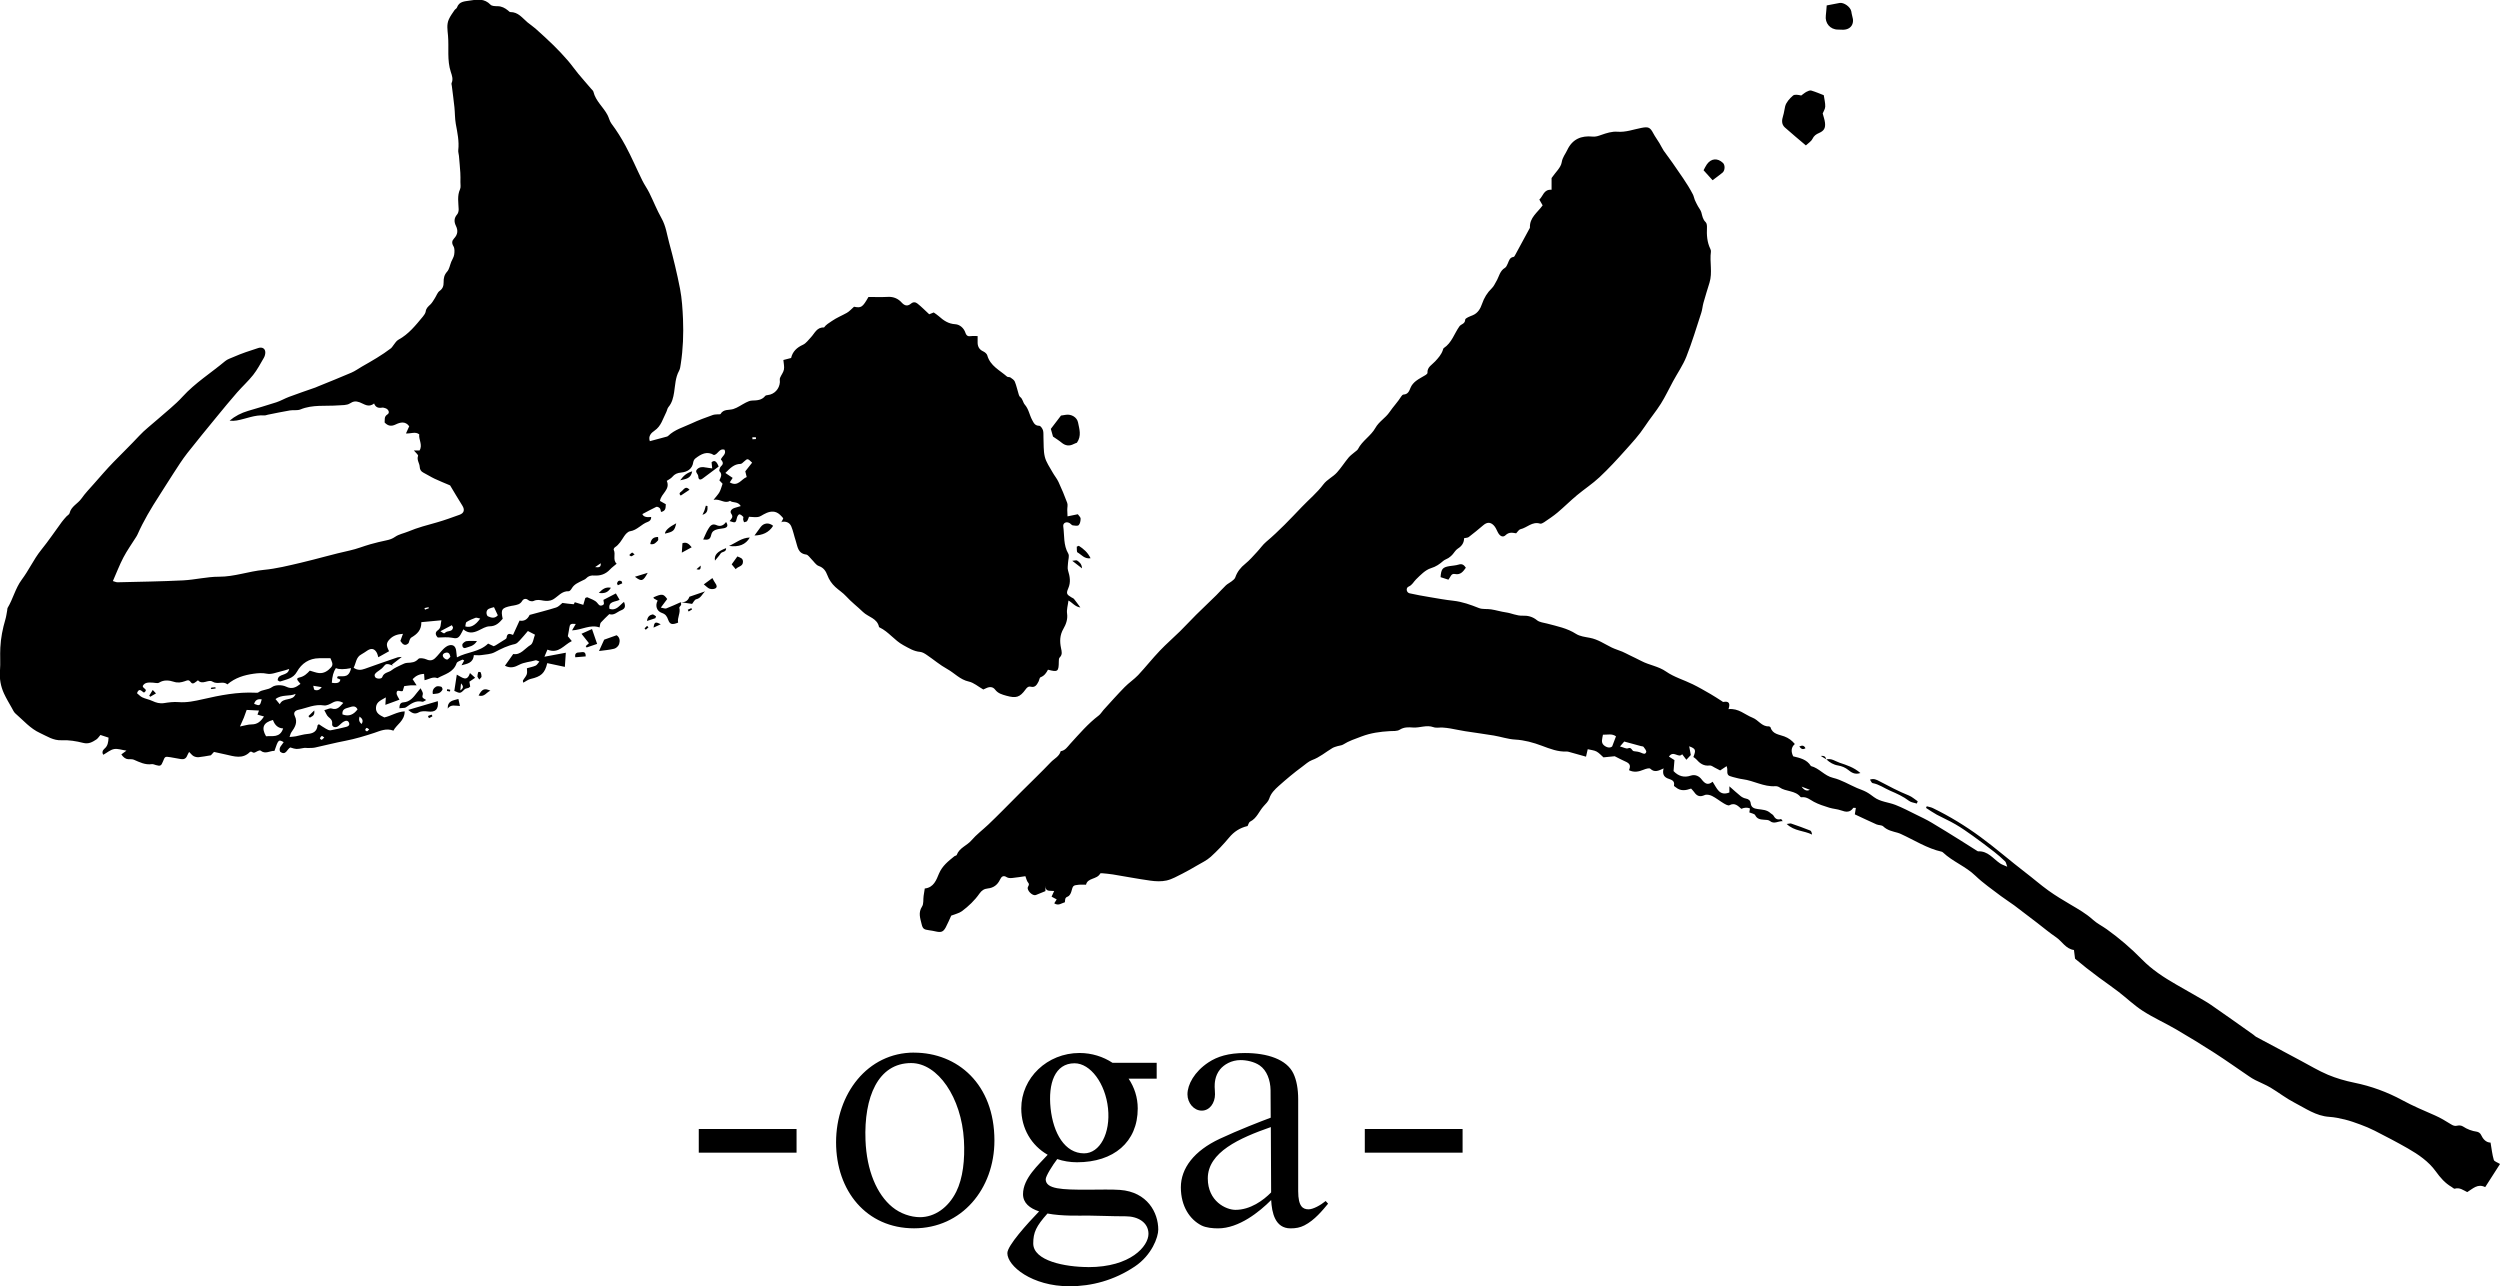 <svg width="138" height="71" viewBox="0 0 138 71" fill="none" xmlns="http://www.w3.org/2000/svg">
<g clip-path="url(#clip0_8521_8020)">
<path d="M43.117 28.845C43.162 28.752 43.252 28.624 43.228 28.598C43.119 28.472 42.996 28.334 42.847 28.279C42.614 28.191 42.377 28.27 42.161 28.389C42.057 28.446 41.953 28.522 41.841 28.538C41.692 28.562 41.538 28.534 41.343 28.526C41.327 28.564 41.298 28.674 41.239 28.764C41.213 28.805 41.13 28.809 41.071 28.828C41.054 28.776 41.028 28.724 41.021 28.672C41.014 28.624 41.05 28.553 41.028 28.529C40.971 28.467 40.895 28.403 40.817 28.389C40.784 28.381 40.701 28.488 40.687 28.555C40.611 28.876 40.616 28.876 40.272 28.764C40.362 28.645 40.504 28.55 40.367 28.36C40.267 28.222 40.386 28.089 40.552 28.037C40.654 28.006 40.758 27.975 40.891 27.935C40.727 27.661 40.459 27.773 40.296 27.647C39.995 27.828 39.755 27.519 39.388 27.59C39.537 27.4 39.644 27.293 39.715 27.165C39.788 27.029 39.826 26.872 39.886 26.703C39.84 26.654 39.779 26.589 39.71 26.516C39.781 26.349 39.893 26.188 39.715 26.012C39.682 25.979 39.736 25.791 39.803 25.734C39.968 25.591 39.89 25.482 39.793 25.358C39.859 25.182 40.108 25.075 39.997 24.828C39.708 24.721 39.646 25.071 39.411 25.12C39.027 24.878 38.698 25.064 38.383 25.308C38.326 25.351 38.281 25.437 38.269 25.508C38.214 25.9 37.93 26.052 37.603 26.083C37.385 26.105 37.242 26.166 37.107 26.328C37.034 26.416 36.915 26.468 36.806 26.544C37.019 27.029 36.493 27.231 36.431 27.652C36.512 27.697 36.623 27.759 36.752 27.832C36.735 27.999 36.78 28.203 36.488 28.26C36.467 28.187 36.465 28.101 36.42 28.051C36.377 28.004 36.273 27.958 36.225 27.98C35.967 28.101 35.718 28.241 35.459 28.377C35.508 28.516 35.67 28.57 35.943 28.538C35.953 28.683 35.865 28.771 35.758 28.807C35.405 28.928 35.173 29.268 34.779 29.325C34.656 29.344 34.528 29.487 34.45 29.605C34.303 29.829 34.177 30.062 33.942 30.212C33.904 30.235 33.862 30.319 33.878 30.349C34.002 30.599 33.805 30.901 34.039 31.117C33.902 31.236 33.772 31.326 33.667 31.44C33.433 31.69 33.143 31.792 32.814 31.768C32.624 31.754 32.48 31.79 32.349 31.93C32.302 31.982 32.224 32.008 32.157 32.042C31.937 32.156 31.697 32.241 31.562 32.479C31.524 32.546 31.448 32.638 31.394 32.636C31.007 32.617 30.808 32.928 30.524 33.092C30.379 33.175 30.163 33.185 29.993 33.154C29.803 33.121 29.64 33.083 29.452 33.175C29.381 33.211 29.232 33.183 29.165 33.128C29.018 33.002 28.883 33.069 28.824 33.171C28.71 33.368 28.532 33.387 28.35 33.425C28.309 33.435 28.269 33.437 28.231 33.444C27.693 33.553 27.636 33.639 27.748 34.157C27.558 34.378 27.373 34.571 27.027 34.573C26.818 34.573 26.607 34.713 26.406 34.806C26.124 34.939 25.851 34.98 25.578 34.739C25.51 34.868 25.469 34.963 25.413 35.048C25.28 35.255 25.18 35.251 24.924 35.201C24.685 35.155 24.429 35.191 24.168 35.191C24.042 35.068 23.995 34.911 24.166 34.792C24.36 34.656 24.312 34.473 24.365 34.24C23.969 34.276 23.625 34.309 23.258 34.343C23.267 34.785 23.023 35.003 22.71 35.189C22.625 35.239 22.591 35.384 22.556 35.498C22.359 35.695 22.222 35.567 22.101 35.379C22.141 35.265 22.184 35.146 22.243 34.987C21.93 35.008 21.7 35.091 21.517 35.279C21.314 35.49 21.309 35.626 21.477 35.947C21.288 36.051 21.1 36.158 20.882 36.28C20.854 36.189 20.842 36.113 20.809 36.049C20.683 35.807 20.512 35.761 20.287 35.904C20.176 35.975 20.069 36.056 19.953 36.118C19.647 36.275 19.657 36.6 19.521 36.86C19.732 37.007 19.929 36.995 20.14 36.917C20.74 36.7 21.342 36.493 21.944 36.287C22.001 36.268 22.065 36.273 22.179 36.263C21.968 36.427 21.802 36.555 21.636 36.684C21.655 36.703 21.674 36.722 21.693 36.741C21.572 36.71 21.442 36.636 21.335 36.66C21.238 36.681 21.169 36.817 21.081 36.893C21.001 36.962 20.911 37.019 20.825 37.083C20.726 37.159 20.626 37.24 20.712 37.38C20.773 37.48 21.062 37.492 21.1 37.378C21.188 37.109 21.458 37.128 21.627 36.99C21.778 36.867 21.968 36.791 22.146 36.703C22.252 36.65 22.369 36.593 22.482 36.589C22.712 36.577 22.914 36.574 23.094 36.372C23.158 36.301 23.407 36.339 23.537 36.398C23.729 36.486 23.883 36.458 24.014 36.334C24.18 36.18 24.31 35.99 24.471 35.83C24.561 35.742 24.675 35.65 24.794 35.621C25.026 35.564 25.159 35.69 25.183 35.944C25.192 36.035 25.204 36.125 25.223 36.287C25.794 35.975 26.456 36.004 26.944 35.526C27.041 35.571 27.145 35.621 27.252 35.671C27.29 35.654 27.328 35.64 27.361 35.621C27.506 35.531 27.651 35.443 27.793 35.348C27.857 35.307 27.959 35.26 27.963 35.208C27.992 34.908 28.167 34.994 28.319 35.046C28.442 34.778 28.563 34.514 28.679 34.257C28.926 34.304 29.112 34.2 29.236 33.943C29.713 33.812 30.211 33.687 30.699 33.534C30.832 33.494 30.936 33.366 31.045 33.282C31.256 33.309 31.46 33.34 31.664 33.354C31.685 33.354 31.711 33.271 31.728 33.242C31.873 33.287 32.022 33.332 32.197 33.387C32.245 33.223 32.278 33.114 32.309 33.007C32.359 32.992 32.404 32.959 32.43 32.974C32.615 33.064 32.837 33.123 32.961 33.271C33.048 33.373 33.086 33.458 33.226 33.42C33.411 33.37 33.309 33.233 33.309 33.114C33.527 33.002 33.745 32.888 33.997 32.757C34.068 32.881 34.13 32.988 34.201 33.109C33.964 33.24 33.57 33.171 33.641 33.606C34.023 33.734 34.194 33.416 34.445 33.223C34.533 33.454 34.528 33.596 34.291 33.687C34.073 33.767 33.904 33.991 33.632 33.9C33.475 34.055 33.312 34.2 33.167 34.364C33.122 34.416 33.127 34.511 33.096 34.635C32.577 34.452 32.122 34.775 31.576 34.797C31.662 34.647 31.719 34.549 31.783 34.442C31.5 34.414 31.453 34.45 31.425 34.666C31.406 34.806 31.375 34.944 31.344 35.12C31.396 35.181 31.47 35.272 31.564 35.388C31.126 35.595 30.844 36.113 30.218 35.859C30.173 35.966 30.128 36.073 30.052 36.251C30.493 36.168 30.849 36.101 31.233 36.03C31.214 36.315 31.197 36.562 31.18 36.812C30.853 36.743 30.531 36.674 30.208 36.605C30.076 37.166 29.867 37.347 29.291 37.477C29.156 37.508 29.035 37.606 28.886 37.684C28.878 37.642 28.852 37.587 28.871 37.556C28.935 37.442 29.037 37.342 29.078 37.221C29.113 37.119 29.085 36.993 29.085 36.888C29.272 36.833 29.428 36.805 29.568 36.743C29.642 36.71 29.687 36.617 29.775 36.517C29.677 36.484 29.613 36.437 29.566 36.448C29.262 36.539 28.942 36.546 28.651 36.7C28.435 36.814 28.186 36.914 27.873 36.748C28.025 36.534 28.167 36.332 28.331 36.101C28.741 36.177 28.971 35.79 29.289 35.6C29.428 35.514 29.452 35.234 29.53 35.034C29.381 34.956 29.265 34.896 29.139 34.832C28.988 35.008 28.85 35.181 28.696 35.343C28.618 35.426 28.525 35.531 28.421 35.552C28.02 35.638 27.665 35.811 27.307 36.002C27.093 36.116 26.818 36.123 26.569 36.161C26.441 36.18 26.306 36.163 26.155 36.163C26.121 36.603 25.787 36.641 25.474 36.724C25.522 36.641 25.569 36.555 25.623 36.46C25.586 36.441 25.543 36.403 25.524 36.413C25.41 36.472 25.235 36.517 25.204 36.61C25.029 37.128 24.54 37.214 24.149 37.435C23.895 37.328 23.677 37.501 23.435 37.547C23.426 37.42 23.416 37.313 23.409 37.199C23.144 37.207 22.952 37.306 22.776 37.489C22.845 37.594 22.904 37.684 22.999 37.832C22.852 37.832 22.755 37.827 22.658 37.832C22.551 37.839 22.447 37.858 22.312 37.874C22.288 37.955 22.262 38.043 22.233 38.138C22.134 38.219 21.904 38.008 21.892 38.252C21.885 38.374 21.996 38.502 22.051 38.623C21.811 38.711 21.558 38.804 21.273 38.908C21.28 38.78 21.288 38.656 21.297 38.497C21.053 38.645 20.792 38.728 20.756 39.027C20.716 39.362 20.97 39.484 21.214 39.602C21.581 39.526 21.906 39.291 22.338 39.267C22.338 39.802 21.892 39.985 21.717 40.332C21.316 40.178 20.979 40.349 20.657 40.456C20.131 40.629 19.604 40.788 19.059 40.893C18.497 41 17.942 41.145 17.383 41.266C17.257 41.292 17.125 41.285 16.997 41.29C16.918 41.292 16.838 41.273 16.762 41.29C16.357 41.364 16.357 41.366 16.025 41.259C15.847 41.342 15.78 41.739 15.463 41.492C15.361 41.259 15.569 41.128 15.659 40.967C15.38 40.805 15.363 40.822 15.15 41.449C14.901 41.435 14.647 41.656 14.382 41.432C14.351 41.406 14.251 41.442 14.197 41.471C14.102 41.518 14.021 41.599 13.908 41.506C13.886 41.487 13.818 41.49 13.799 41.506C13.391 41.92 12.921 41.751 12.461 41.649C12.255 41.604 12.049 41.559 11.812 41.506C11.75 41.573 11.672 41.658 11.641 41.692C11.383 41.734 11.181 41.777 10.975 41.796C10.88 41.806 10.771 41.784 10.688 41.739C10.601 41.692 10.537 41.601 10.439 41.506C10.389 41.599 10.356 41.651 10.333 41.711C10.269 41.877 10.148 41.929 9.982 41.901C9.785 41.865 9.591 41.827 9.394 41.796C9.105 41.753 9.105 41.756 8.993 42.039C8.901 42.276 8.846 42.303 8.609 42.233C8.533 42.212 8.453 42.172 8.382 42.181C8.014 42.233 7.708 42.074 7.388 41.936C7.296 41.896 7.18 41.915 7.073 41.908C6.935 41.898 6.811 41.81 6.698 41.644C6.774 41.587 6.852 41.53 6.98 41.435C6.713 41.397 6.492 41.311 6.295 41.349C6.091 41.387 5.911 41.547 5.703 41.663C5.62 41.549 5.66 41.418 5.764 41.33C5.949 41.176 5.98 40.976 5.992 40.717C5.85 40.67 5.705 40.622 5.544 40.57C5.461 40.665 5.404 40.762 5.319 40.819C5.1 40.962 4.892 41.086 4.588 41.007C4.207 40.91 3.799 40.843 3.408 40.862C2.941 40.886 2.597 40.639 2.215 40.465C1.672 40.22 1.291 39.764 0.85 39.384C0.765 39.31 0.715 39.189 0.655 39.084C0.506 38.818 0.345 38.554 0.219 38.279C0.039 37.884 -0.037 37.47 -0.001 37.026C0.032 36.603 -0.006 36.175 0.018 35.75C0.044 35.22 0.146 34.701 0.297 34.193C0.347 34.026 0.366 33.853 0.399 33.682C0.407 33.641 0.399 33.594 0.416 33.563C0.719 33.066 0.845 32.479 1.196 32.004C1.383 31.752 1.549 31.481 1.708 31.21C1.883 30.913 2.059 30.623 2.277 30.352C2.68 29.855 3.036 29.323 3.415 28.807C3.493 28.7 3.586 28.602 3.673 28.503C3.728 28.443 3.823 28.398 3.839 28.332C3.925 27.951 4.292 27.809 4.494 27.523C4.7 27.229 4.954 26.967 5.193 26.696C5.546 26.295 5.895 25.888 6.267 25.506C6.739 25.023 7.222 24.552 7.685 24.056C7.99 23.725 8.36 23.452 8.697 23.15C9.161 22.737 9.662 22.354 10.079 21.895C10.776 21.132 11.646 20.588 12.428 19.934C12.556 19.827 12.732 19.775 12.888 19.706C13.334 19.509 13.796 19.357 14.261 19.209C14.472 19.143 14.645 19.238 14.645 19.454C14.645 19.556 14.614 19.668 14.562 19.756C14.375 20.077 14.202 20.41 13.972 20.7C13.701 21.042 13.374 21.337 13.087 21.665C12.71 22.097 12.343 22.542 11.98 22.986C11.43 23.659 10.876 24.327 10.34 25.011C10.062 25.368 9.818 25.753 9.572 26.133C9.301 26.544 9.048 26.965 8.78 27.376C8.339 28.058 7.924 28.752 7.594 29.496C7.568 29.556 7.533 29.613 7.497 29.667C7.267 30.036 7.011 30.39 6.81 30.775C6.596 31.184 6.433 31.619 6.231 32.075C6.329 32.101 6.411 32.144 6.494 32.142C7.699 32.113 8.903 32.096 10.105 32.037C10.769 32.004 11.428 31.833 12.087 31.835C12.938 31.837 13.727 31.535 14.562 31.457C15.247 31.393 15.925 31.222 16.598 31.065C17.504 30.853 18.4 30.585 19.308 30.387C19.701 30.302 20.067 30.148 20.448 30.041C20.742 29.957 21.041 29.888 21.342 29.824C21.51 29.789 21.655 29.741 21.809 29.634C22.02 29.487 22.297 29.439 22.542 29.337C23.056 29.121 23.592 28.983 24.128 28.833C24.547 28.714 24.957 28.562 25.367 28.415C25.621 28.324 25.664 28.137 25.522 27.911C25.282 27.531 25.057 27.143 24.846 26.794C24.543 26.665 24.263 26.554 23.99 26.425C23.779 26.326 23.582 26.197 23.371 26.09C23.234 26.021 23.175 25.914 23.168 25.772C23.16 25.567 22.992 25.394 23.077 25.161C23.096 25.109 22.947 24.99 22.843 24.864H23.16C23.343 24.56 23.104 24.27 23.141 23.975C22.921 23.808 22.693 23.944 22.409 23.927C22.478 23.778 22.532 23.656 22.589 23.53C22.376 23.236 22.094 23.307 21.84 23.431C21.591 23.552 21.408 23.509 21.231 23.321C21.252 23.164 21.186 23 21.39 22.874C21.537 22.784 21.444 22.575 21.254 22.527C21.202 22.513 21.145 22.492 21.098 22.501C20.899 22.537 20.735 22.497 20.65 22.271C20.339 22.525 20.093 22.292 19.851 22.206C19.635 22.131 19.507 22.145 19.31 22.271C19.14 22.38 18.881 22.361 18.658 22.378C17.966 22.43 17.26 22.323 16.584 22.601C16.411 22.672 16.193 22.622 16.001 22.656C15.595 22.725 15.193 22.81 14.787 22.891C14.721 22.903 14.657 22.936 14.593 22.931C14.059 22.891 13.578 23.122 13.071 23.21C12.943 23.233 12.81 23.238 12.672 23.221C12.976 22.965 13.317 22.794 13.69 22.682C14.213 22.525 14.74 22.375 15.257 22.206C15.496 22.128 15.716 21.995 15.954 21.907C16.435 21.726 16.923 21.562 17.409 21.391C17.459 21.375 17.506 21.349 17.556 21.329C18.17 21.078 18.787 20.835 19.396 20.571C19.602 20.483 19.787 20.346 19.981 20.234C20.534 19.92 21.084 19.606 21.589 19.219C21.636 19.181 21.665 19.119 21.705 19.072C21.797 18.962 21.873 18.815 21.992 18.753C22.561 18.446 22.947 17.952 23.348 17.47C23.414 17.389 23.485 17.289 23.499 17.192C23.523 17.011 23.639 16.918 23.758 16.806C23.86 16.709 23.928 16.576 24.007 16.455C24.094 16.322 24.147 16.143 24.265 16.06C24.448 15.932 24.49 15.77 24.488 15.578C24.483 15.357 24.521 15.174 24.682 14.993C24.806 14.855 24.834 14.634 24.91 14.449C24.965 14.316 25.052 14.19 25.071 14.054C25.093 13.902 25.104 13.714 25.031 13.593C24.924 13.415 24.948 13.286 25.066 13.16C25.266 12.947 25.294 12.726 25.166 12.466C25.059 12.248 25.057 12.036 25.235 11.834C25.294 11.768 25.32 11.644 25.318 11.549C25.308 11.181 25.228 10.812 25.394 10.448C25.446 10.337 25.413 10.185 25.415 10.049C25.415 9.878 25.422 9.709 25.41 9.538C25.391 9.227 25.36 8.918 25.334 8.606C25.325 8.499 25.285 8.393 25.296 8.29C25.353 7.794 25.247 7.318 25.159 6.833C25.107 6.536 25.116 6.227 25.085 5.925C25.045 5.531 24.988 5.136 24.941 4.742C24.934 4.689 24.91 4.625 24.929 4.583C25.024 4.371 24.95 4.171 24.886 3.976C24.668 3.318 24.789 2.636 24.73 1.966C24.704 1.661 24.644 1.35 24.78 1.058C24.86 0.882 24.979 0.723 25.088 0.561C25.123 0.506 25.204 0.475 25.223 0.418C25.349 0.067 25.642 0.081 25.939 0.031C26.358 -0.04 26.74 -0.088 27.077 0.259C27.153 0.338 27.33 0.342 27.461 0.342C27.691 0.342 27.871 0.44 28.042 0.578C28.082 0.611 28.127 0.666 28.17 0.666C28.606 0.661 28.833 0.994 29.12 1.236C29.262 1.355 29.421 1.455 29.559 1.578C29.895 1.88 30.232 2.184 30.557 2.503C30.832 2.771 31.093 3.054 31.346 3.344C31.548 3.575 31.719 3.829 31.915 4.064C32.152 4.35 32.399 4.628 32.638 4.908C32.681 4.958 32.745 5.008 32.757 5.065C32.88 5.581 33.304 5.906 33.537 6.353C33.615 6.505 33.651 6.688 33.75 6.821C34.044 7.211 34.3 7.625 34.53 8.05C34.864 8.668 35.139 9.319 35.45 9.952C35.566 10.189 35.723 10.406 35.841 10.643C36.071 11.107 36.261 11.597 36.512 12.041C36.759 12.478 36.813 12.939 36.936 13.393C37.166 14.237 37.373 15.088 37.539 15.946C37.643 16.493 37.678 17.058 37.702 17.617C37.735 18.442 37.705 19.266 37.579 20.084C37.558 20.215 37.546 20.357 37.484 20.469C37.278 20.842 37.275 21.256 37.211 21.657C37.164 21.948 37.1 22.233 36.898 22.47C36.834 22.546 36.823 22.663 36.775 22.756C36.59 23.114 36.498 23.523 36.128 23.773C35.948 23.896 35.772 24.07 35.87 24.353C36.18 24.27 36.495 24.186 36.808 24.101C36.834 24.094 36.861 24.082 36.88 24.063C37.245 23.709 37.726 23.583 38.167 23.376C38.556 23.193 38.954 23.048 39.355 22.905C39.438 22.877 39.535 22.879 39.625 22.87C39.675 22.865 39.758 22.879 39.772 22.855C39.938 22.568 40.232 22.653 40.476 22.58C40.722 22.504 40.941 22.337 41.178 22.218C41.282 22.166 41.398 22.114 41.512 22.111C41.785 22.102 42.048 22.097 42.24 21.855C42.266 21.822 42.334 21.814 42.384 21.807C42.745 21.767 43.022 21.472 43.05 21.097C43.055 21.018 43.029 20.928 43.057 20.861C43.119 20.704 43.242 20.562 43.273 20.4C43.304 20.239 43.257 20.06 43.242 19.872C43.397 19.832 43.522 19.799 43.669 19.761C43.752 19.402 43.987 19.183 44.326 19.029C44.497 18.95 44.622 18.765 44.762 18.62C44.973 18.399 45.089 18.052 45.485 18.078C45.599 17.916 45.763 17.828 45.921 17.719C46.184 17.536 46.474 17.422 46.744 17.27C46.891 17.187 47.005 17.051 47.142 16.932C47.541 17.011 47.612 16.966 47.939 16.393C48.278 16.393 48.652 16.407 49.025 16.388C49.333 16.372 49.589 16.495 49.771 16.7C49.952 16.901 50.113 16.904 50.286 16.761C50.423 16.647 50.544 16.678 50.646 16.759C50.862 16.93 51.056 17.127 51.293 17.348C51.341 17.329 51.431 17.294 51.542 17.248C51.628 17.31 51.732 17.375 51.82 17.453C52.083 17.688 52.348 17.876 52.732 17.897C52.979 17.912 53.204 18.109 53.287 18.358C53.351 18.549 53.441 18.579 53.612 18.553C53.721 18.537 53.832 18.551 53.965 18.551C53.965 18.689 53.967 18.767 53.965 18.848C53.953 19.1 54.032 19.288 54.278 19.399C54.368 19.44 54.475 19.53 54.498 19.616C54.66 20.201 55.188 20.436 55.589 20.79C55.632 20.828 55.727 20.802 55.776 20.837C55.869 20.902 55.98 20.973 56.018 21.066C56.111 21.294 56.16 21.539 56.234 21.774C56.248 21.824 56.274 21.883 56.312 21.912C56.457 22.021 56.471 22.223 56.563 22.328C56.786 22.582 56.824 22.901 56.971 23.176C57.064 23.35 57.128 23.502 57.369 23.504C57.441 23.504 57.542 23.654 57.573 23.752C57.611 23.875 57.59 24.015 57.599 24.151C57.618 24.507 57.59 24.878 57.675 25.22C57.749 25.52 57.946 25.791 58.1 26.069C58.202 26.252 58.341 26.416 58.429 26.604C58.605 26.982 58.766 27.367 58.91 27.759C58.953 27.873 58.91 28.018 58.913 28.149C58.913 28.258 58.922 28.365 58.927 28.503C59.15 28.457 59.316 28.424 59.496 28.386C59.555 28.474 59.65 28.548 59.65 28.624C59.65 28.747 59.624 28.904 59.546 28.985C59.486 29.045 59.325 29.016 59.214 29C59.157 28.99 59.112 28.919 59.055 28.883C58.872 28.769 58.666 28.857 58.692 29.056C58.761 29.56 58.692 30.088 58.97 30.563C59.041 30.687 58.962 30.898 58.955 31.07C58.951 31.21 58.915 31.36 58.955 31.488C59.057 31.821 59.117 32.135 58.967 32.479C58.842 32.767 58.884 32.821 59.154 32.981C59.2 33.007 59.256 33.026 59.287 33.066C59.396 33.199 59.496 33.342 59.638 33.534C59.335 33.489 59.202 33.268 58.979 33.149C58.948 33.411 58.87 33.651 58.903 33.872C58.948 34.19 58.837 34.473 58.702 34.706C58.495 35.063 58.493 35.412 58.569 35.776C58.609 35.971 58.657 36.132 58.493 36.294C58.448 36.339 58.446 36.441 58.446 36.515C58.441 37.074 58.394 37.111 57.848 36.967C57.758 37.142 57.649 37.306 57.438 37.385C57.379 37.406 57.369 37.544 57.327 37.623C57.237 37.789 57.149 37.965 56.905 37.908C56.767 37.874 56.691 37.946 56.611 38.057C56.291 38.5 56.084 38.552 55.549 38.404C55.314 38.338 55.091 38.279 54.932 38.069C54.811 37.908 54.641 37.898 54.461 37.977C54.389 38.008 54.318 38.041 54.278 38.06C53.993 37.898 53.754 37.682 53.481 37.623C52.995 37.518 52.69 37.154 52.291 36.933C51.881 36.707 51.535 36.406 51.153 36.149C51.044 36.075 50.919 35.997 50.795 35.985C50.44 35.956 50.17 35.778 49.864 35.614C49.371 35.348 49.055 34.873 48.555 34.635C48.543 34.63 48.524 34.621 48.522 34.614C48.429 34.126 47.929 34.064 47.64 33.784C47.337 33.489 46.995 33.233 46.706 32.914C46.531 32.721 46.301 32.579 46.109 32.401C45.912 32.218 45.765 32.004 45.668 31.745C45.585 31.526 45.464 31.334 45.196 31.243C45.037 31.189 44.928 30.996 44.793 30.868C44.698 30.775 44.606 30.623 44.499 30.611C44.032 30.549 44.029 30.164 43.923 29.848C43.835 29.587 43.785 29.311 43.679 29.059C43.579 28.821 43.356 28.762 43.119 28.814L43.117 28.845ZM18.246 36.334C18.018 36.334 17.819 36.334 17.62 36.334C17.063 36.339 16.648 36.62 16.39 37.083C16.176 37.468 15.809 37.499 15.47 37.618C15.43 37.632 15.361 37.568 15.328 37.551C15.344 37.138 15.887 37.354 15.963 36.928C15.783 36.981 15.65 37.031 15.512 37.059C15.257 37.116 14.982 37.24 14.744 37.19C14.481 37.135 14.239 37.157 13.998 37.19C13.483 37.264 12.988 37.406 12.549 37.779C12.319 37.568 12.013 37.806 11.727 37.625C11.499 37.48 11.172 37.834 10.928 37.551C10.79 37.649 10.646 37.82 10.534 37.66C10.413 37.487 10.323 37.566 10.202 37.603C10.003 37.67 9.825 37.708 9.595 37.634C9.346 37.554 9.052 37.511 8.782 37.682C8.702 37.734 8.555 37.687 8.438 37.682C8.218 37.672 7.993 37.649 7.879 37.867C7.877 38.017 8.213 38.046 7.95 38.231C7.827 38.179 7.689 37.924 7.561 38.264C7.656 38.34 7.744 38.443 7.858 38.495C8.033 38.578 8.232 38.609 8.408 38.692C8.616 38.789 8.82 38.849 9.057 38.811C9.318 38.77 9.588 38.735 9.849 38.756C10.311 38.794 10.755 38.697 11.195 38.597C12.153 38.376 13.116 38.188 14.107 38.238C14.159 38.24 14.228 38.248 14.263 38.219C14.486 38.05 14.782 38.1 15.027 37.92C15.2 37.794 15.572 37.798 15.78 37.898C16.122 38.065 16.33 37.946 16.587 37.751C16.499 37.627 16.266 37.451 16.52 37.399C16.8 37.34 16.954 37.176 17.101 37.019C17.293 37.071 17.452 37.14 17.615 37.154C17.883 37.176 18.094 37.038 18.272 36.843C18.426 36.674 18.312 36.52 18.236 36.325L18.246 36.334ZM17.902 39.201C18.075 39.158 18.206 39.077 18.298 39.108C18.632 39.22 18.765 38.987 18.95 38.801C18.739 38.68 18.559 38.675 18.36 38.785C18.213 38.866 18.028 38.965 17.878 38.939C17.378 38.856 16.944 39.08 16.485 39.177C16.276 39.222 16.186 39.346 16.271 39.519C16.451 39.888 16.273 40.154 16.079 40.429C16.039 40.487 16.025 40.565 15.982 40.681C16.129 40.667 16.233 40.663 16.333 40.643C16.541 40.603 16.748 40.534 16.956 40.517C17.267 40.491 17.494 40.396 17.528 40.047C17.528 40.028 17.563 40.011 17.601 39.976C17.727 40.059 17.857 40.151 17.992 40.227C18.07 40.273 18.168 40.327 18.248 40.313C18.535 40.266 18.82 40.192 19.104 40.125C19.22 40.099 19.315 40.033 19.268 39.904C19.211 39.745 19.071 39.776 18.967 39.838C18.853 39.902 18.767 40.014 18.658 40.09C18.514 40.192 18.315 40.125 18.334 39.968C18.355 39.769 18.27 39.688 18.134 39.579C18.033 39.498 17.988 39.348 17.9 39.198L17.902 39.201ZM40.445 26.378C40.395 26.451 40.343 26.535 40.282 26.627C40.744 26.894 40.917 26.444 41.218 26.333C41.185 26.2 41.159 26.1 41.14 26.017C41.275 25.845 41.398 25.691 41.517 25.539C41.27 25.299 41.27 25.299 41.069 25.479C41.009 25.532 40.941 25.608 40.874 25.608C40.516 25.613 40.303 25.848 40.04 26.107C40.172 26.197 40.293 26.28 40.443 26.38L40.445 26.378ZM14.296 39.222C14.047 39.208 13.844 39.198 13.616 39.187C13.566 39.324 13.516 39.472 13.46 39.617C13.398 39.771 13.327 39.921 13.246 40.102C13.502 40.054 13.697 39.987 13.891 39.987C14.211 39.987 14.396 39.821 14.571 39.55C14.434 39.51 14.327 39.479 14.213 39.448C14.244 39.365 14.27 39.291 14.296 39.222ZM15.631 40.209C15.359 40.197 15.171 40.042 15.067 39.743C14.534 39.883 14.412 40.166 14.685 40.641C15.031 40.61 15.453 40.746 15.629 40.211L15.631 40.209ZM18.542 36.876C18.41 37.074 18.334 37.345 18.317 37.689C18.606 37.739 18.77 37.689 18.787 37.511C18.741 37.492 18.673 37.461 18.602 37.43C18.616 37.397 18.63 37.361 18.647 37.328C18.803 37.321 18.976 37.354 19.114 37.297C19.265 37.233 19.346 37.066 19.377 36.881C18.991 36.957 18.714 36.957 18.545 36.881L18.542 36.876ZM26.508 34.145C26.389 34.124 26.309 34.081 26.249 34.102C26.076 34.164 25.906 34.238 25.754 34.335C25.699 34.371 25.706 34.497 25.685 34.578C25.97 34.667 26.244 34.522 26.508 34.143V34.145ZM18.905 39.436C19.265 39.572 19.526 39.441 19.737 39.156C19.619 38.92 19.436 38.999 19.256 39.053C19.078 39.108 18.874 39.136 18.903 39.436H18.905ZM16.319 38.302C15.973 38.459 15.555 38.316 15.209 38.59C15.283 38.68 15.344 38.752 15.444 38.873C15.633 38.457 16.165 38.74 16.319 38.302ZM27.269 33.515C27.053 33.577 26.866 33.592 26.854 33.817C26.852 33.886 26.885 33.998 26.932 34.019C27.11 34.098 27.302 34.164 27.48 33.965C27.413 33.827 27.349 33.687 27.269 33.515ZM24.31 34.844C24.49 34.965 24.514 34.989 24.571 34.927C24.697 34.794 24.965 34.896 25.005 34.654C25.012 34.614 24.967 34.566 24.941 34.511C24.73 34.623 24.54 34.725 24.31 34.844ZM24.863 36.258C24.825 36.075 24.761 36.009 24.628 36.025C24.505 36.042 24.41 36.118 24.452 36.237C24.481 36.315 24.592 36.403 24.673 36.408C24.737 36.413 24.81 36.301 24.863 36.256V36.258ZM14.028 38.854C14.341 38.975 14.351 38.97 14.448 38.606C14.235 38.569 14.09 38.635 14.028 38.854ZM17.291 37.855C17.321 37.958 17.326 38.069 17.364 38.081C17.509 38.133 17.641 38.091 17.762 37.931C17.606 37.905 17.471 37.884 17.291 37.855ZM19.846 39.555C19.803 39.709 19.808 39.847 19.962 39.964C20.081 39.762 19.981 39.652 19.846 39.555ZM32.849 31.305C33.072 31.331 33.179 31.312 33.16 31.091C33.077 31.148 32.994 31.205 32.849 31.305ZM41.73 24.236C41.73 24.203 41.728 24.17 41.725 24.137H41.529C41.529 24.174 41.533 24.21 41.536 24.248C41.6 24.244 41.666 24.241 41.73 24.236ZM17.9 40.71C17.836 40.667 17.779 40.615 17.765 40.622C17.72 40.653 17.679 40.703 17.658 40.755C17.653 40.769 17.734 40.846 17.753 40.838C17.8 40.819 17.836 40.769 17.9 40.71ZM20.382 40.261C20.313 40.22 20.266 40.173 20.237 40.182C20.202 40.194 20.164 40.254 20.162 40.294C20.162 40.32 20.226 40.37 20.259 40.368C20.292 40.368 20.325 40.313 20.38 40.261H20.382ZM23.672 33.575C23.668 33.556 23.663 33.537 23.656 33.518C23.58 33.534 23.506 33.549 23.431 33.565C23.44 33.594 23.45 33.625 23.459 33.653C23.53 33.627 23.601 33.601 23.672 33.575ZM137.477 63.059C137.541 63.435 137.572 63.739 137.657 64.024C137.683 64.114 137.857 64.162 138.001 64.252C137.733 64.668 137.465 65.089 137.183 65.529C136.766 65.32 136.505 65.614 136.192 65.804C135.979 65.704 135.775 65.529 135.498 65.617C135.457 65.628 135.389 65.555 135.332 65.522C134.964 65.308 134.704 65.006 134.452 64.656C134.059 64.112 133.497 63.727 132.916 63.394C132.316 63.05 131.7 62.731 131.083 62.415C130.827 62.284 130.56 62.175 130.292 62.075C130.012 61.971 129.73 61.871 129.441 61.799C129.156 61.728 128.865 61.669 128.573 61.65C127.84 61.602 127.262 61.179 126.648 60.863C126.19 60.628 125.78 60.302 125.337 60.038C125.067 59.877 124.77 59.763 124.491 59.62C124.372 59.56 124.256 59.489 124.147 59.413C123.512 58.983 122.886 58.536 122.241 58.12C121.544 57.671 120.835 57.238 120.119 56.82C119.515 56.468 118.872 56.181 118.287 55.805C117.81 55.498 117.395 55.097 116.945 54.75C116.601 54.484 116.241 54.239 115.892 53.982C115.646 53.801 115.404 53.616 115.162 53.426C114.965 53.271 114.773 53.107 114.543 52.92C114.529 52.801 114.508 52.632 114.482 52.44C114.029 52.378 113.832 51.967 113.498 51.738C113.137 51.494 112.803 51.211 112.455 50.944C112.033 50.621 111.613 50.296 111.186 49.977C110.947 49.799 110.688 49.642 110.449 49.461C109.973 49.098 109.472 48.755 109.043 48.342C108.505 47.821 107.792 47.565 107.253 47.056C107.234 47.039 107.211 47.023 107.187 47.016C106.374 46.833 105.679 46.379 104.935 46.039C104.873 46.01 104.812 45.986 104.748 45.968C104.468 45.889 104.183 45.837 103.956 45.618C103.873 45.537 103.702 45.559 103.581 45.506C103.183 45.328 102.787 45.14 102.386 44.953C102.408 44.824 102.424 44.72 102.443 44.598C102.372 44.598 102.31 44.582 102.299 44.598C102.116 44.865 101.891 44.829 101.628 44.734C101.419 44.658 101.187 44.651 100.973 44.584C100.684 44.494 100.39 44.401 100.125 44.259C99.914 44.145 99.734 43.978 99.47 44.007C99.444 44.009 99.406 44.011 99.394 43.997C99.096 43.619 98.581 43.712 98.226 43.46C98.164 43.417 98.072 43.393 97.996 43.398C97.361 43.441 96.811 43.092 96.201 43.013C96.016 42.989 95.836 42.937 95.656 42.892C95.357 42.813 95.338 42.78 95.345 42.447C95.345 42.412 95.331 42.376 95.31 42.291C95.184 42.374 95.08 42.443 94.952 42.528C94.859 42.481 94.755 42.424 94.651 42.371C94.561 42.326 94.461 42.243 94.376 42.255C94.041 42.3 93.826 42.134 93.627 41.906C93.584 41.858 93.525 41.825 93.475 41.787C93.627 41.397 93.605 41.33 93.243 41.195C93.273 41.356 93.297 41.492 93.333 41.677C93.271 41.742 93.191 41.827 93.088 41.939C92.991 41.813 92.93 41.732 92.854 41.632C92.657 41.879 92.373 41.39 92.126 41.765C92.24 41.837 92.351 41.908 92.43 41.958C92.408 42.205 92.394 42.386 92.38 42.564C92.652 42.852 92.972 42.935 93.323 42.816C93.591 42.725 93.805 42.861 93.923 43.016C94.11 43.258 94.269 43.37 94.537 43.151C94.772 43.505 94.904 43.964 95.462 43.745V43.405C95.689 43.605 95.881 43.783 96.085 43.947C96.166 44.011 96.27 44.061 96.372 44.08C96.526 44.109 96.621 44.19 96.637 44.337C96.666 44.577 96.825 44.632 97.026 44.66C97.273 44.696 97.536 44.696 97.735 44.888C97.782 44.934 97.858 44.96 97.889 45.012C97.982 45.181 98.098 45.276 98.302 45.214C98.328 45.207 98.375 45.271 98.404 45.331C98.164 45.307 97.937 45.521 97.695 45.316C97.624 45.257 97.491 45.254 97.387 45.25C97.183 45.235 96.998 45.224 96.886 44.998C96.846 44.917 96.685 44.898 96.564 44.846C96.576 44.774 96.588 44.698 96.597 44.625C96.453 44.564 96.294 44.572 96.121 44.646C95.938 44.492 95.767 44.287 95.464 44.449C95.395 44.487 95.241 44.399 95.144 44.342C94.926 44.213 94.729 44.049 94.506 43.938C94.388 43.878 94.203 43.838 94.094 43.89C93.828 44.011 93.662 43.938 93.515 43.719C93.47 43.655 93.411 43.6 93.349 43.529C93.058 43.633 92.776 43.681 92.517 43.469C92.477 43.436 92.396 43.393 92.403 43.37C92.465 43.058 92.226 43.044 92.036 42.961C91.825 42.868 91.759 42.688 91.832 42.416C91.574 42.531 91.341 42.669 91.097 42.433C91.04 42.379 90.844 42.44 90.727 42.488C90.457 42.6 90.196 42.652 89.921 42.514C90.03 42.245 89.969 42.139 89.682 42.017C89.518 41.948 89.362 41.858 89.132 41.744C88.987 41.758 88.75 41.782 88.511 41.806C88.385 41.696 88.271 41.561 88.127 41.483C87.992 41.411 87.823 41.402 87.643 41.356C87.61 41.502 87.581 41.623 87.548 41.768C87.231 41.677 86.918 41.589 86.605 41.504C86.567 41.494 86.526 41.483 86.489 41.485C85.998 41.509 85.559 41.333 85.111 41.166C84.637 40.988 84.153 40.853 83.634 40.824C83.241 40.803 82.852 40.667 82.458 40.601C81.934 40.513 81.406 40.446 80.879 40.363C80.605 40.32 80.332 40.258 80.059 40.211C79.919 40.187 79.777 40.17 79.632 40.161C79.464 40.151 79.279 40.194 79.13 40.14C78.743 39.999 78.376 40.187 77.999 40.159C77.75 40.14 77.506 40.128 77.264 40.28C77.122 40.37 76.901 40.349 76.717 40.358C76.186 40.389 75.669 40.458 75.161 40.651C74.813 40.784 74.462 40.895 74.144 41.097C74.059 41.152 73.941 41.152 73.838 41.185C73.739 41.216 73.632 41.242 73.545 41.295C73.172 41.518 72.845 41.806 72.421 41.958C72.234 42.027 72.051 42.196 71.876 42.326C71.428 42.654 70.999 43.016 70.584 43.386C70.37 43.579 70.157 43.781 70.062 44.083C70.012 44.24 69.87 44.37 69.754 44.499C69.5 44.777 69.379 45.169 69.01 45.352C68.934 45.39 68.905 45.528 68.867 45.597C68.433 45.699 68.116 45.91 67.845 46.236C67.532 46.612 67.194 46.968 66.833 47.296C66.613 47.496 66.328 47.627 66.067 47.781C65.807 47.933 65.546 48.085 65.276 48.221C64.989 48.363 64.704 48.532 64.398 48.603C64.112 48.667 63.794 48.653 63.498 48.611C62.803 48.515 62.113 48.38 61.423 48.268C61.234 48.237 61.039 48.223 60.847 48.204C60.809 48.199 60.743 48.199 60.731 48.221C60.553 48.556 60.034 48.444 59.949 48.836C59.795 48.836 59.678 48.827 59.562 48.836C59.221 48.872 59.23 48.879 59.136 49.221C59.107 49.324 59.029 49.461 58.944 49.49C58.763 49.549 58.801 49.685 58.782 49.804C58.595 49.854 58.429 50.02 58.194 49.863C58.246 49.78 58.292 49.709 58.33 49.647C58.242 49.599 58.156 49.552 58.047 49.495C58.097 49.383 58.14 49.293 58.19 49.183C57.976 49.152 57.704 49.25 57.708 48.901V49.19C57.512 49.271 57.346 49.338 57.182 49.404C57.035 49.464 56.765 49.25 56.729 49.045C56.708 48.934 56.871 48.846 56.748 48.713C56.675 48.632 56.656 48.501 56.601 48.366C56.364 48.399 56.12 48.442 55.873 48.465C55.774 48.475 55.653 48.473 55.575 48.423C55.376 48.292 55.276 48.397 55.2 48.556C55.063 48.846 54.84 49.012 54.525 49.043C54.325 49.062 54.188 49.152 54.067 49.324C53.804 49.702 53.467 50.022 53.1 50.296C52.939 50.414 52.723 50.457 52.507 50.543C52.417 50.738 52.322 50.971 52.204 51.192C52.066 51.444 51.952 51.479 51.673 51.42C51.542 51.391 51.412 51.365 51.282 51.349C50.999 51.313 50.933 51.268 50.871 51.002C50.795 50.683 50.679 50.377 50.895 50.044C50.995 49.894 50.954 49.654 50.983 49.454C50.999 49.324 51.023 49.193 51.047 49.045C51.545 48.993 51.687 48.57 51.831 48.225C52.014 47.793 52.343 47.541 52.675 47.27C52.716 47.237 52.799 47.232 52.811 47.194C52.955 46.797 53.375 46.681 53.624 46.388C53.899 46.067 54.247 45.808 54.555 45.516C54.826 45.262 55.086 44.998 55.35 44.736C55.7 44.387 56.047 44.033 56.397 43.683C56.935 43.146 57.486 42.619 58.01 42.069C58.194 41.875 58.474 41.758 58.55 41.466C58.799 41.432 58.92 41.23 59.069 41.066C59.572 40.517 60.055 39.947 60.653 39.493C60.757 39.415 60.824 39.286 60.914 39.189C61.3 38.766 61.679 38.338 62.08 37.929C62.312 37.691 62.599 37.504 62.827 37.264C63.237 36.826 63.609 36.353 64.024 35.918C64.379 35.545 64.771 35.208 65.138 34.846C65.442 34.549 65.726 34.233 66.027 33.936C66.397 33.57 66.774 33.216 67.146 32.85C67.324 32.674 67.487 32.484 67.668 32.313C67.76 32.225 67.883 32.172 67.983 32.092C68.061 32.03 68.158 31.961 68.187 31.875C68.293 31.562 68.483 31.326 68.739 31.12C68.976 30.927 69.178 30.692 69.386 30.468C69.559 30.285 69.702 30.069 69.891 29.91C70.598 29.316 71.228 28.645 71.864 27.98C72.257 27.569 72.705 27.198 73.044 26.746C73.263 26.456 73.58 26.33 73.803 26.078C74.033 25.822 74.22 25.525 74.441 25.258C74.54 25.14 74.673 25.049 74.792 24.947C74.848 24.897 74.927 24.854 74.96 24.79C75.195 24.327 75.673 24.065 75.92 23.623C76.119 23.267 76.477 23.079 76.705 22.744C76.901 22.454 77.16 22.188 77.352 21.878C77.378 21.836 77.43 21.781 77.473 21.779C77.724 21.767 77.786 21.589 77.866 21.394C77.923 21.253 78.039 21.125 78.16 21.03C78.324 20.902 78.516 20.811 78.694 20.7C78.736 20.674 78.798 20.621 78.796 20.586C78.772 20.258 79.054 20.134 79.222 19.946C79.398 19.756 79.564 19.571 79.647 19.321C79.659 19.283 79.668 19.233 79.697 19.214C80.14 18.924 80.275 18.413 80.562 18.012C80.654 17.883 80.87 17.888 80.879 17.645C80.884 17.558 81.14 17.465 81.292 17.403C81.579 17.287 81.723 17.027 81.806 16.78C81.923 16.438 82.096 16.155 82.347 15.913C82.463 15.801 82.52 15.656 82.598 15.525C82.748 15.276 82.788 14.95 83.075 14.784C83.146 14.741 83.186 14.636 83.227 14.551C83.298 14.394 83.328 14.211 83.549 14.182C83.587 14.178 83.622 14.109 83.646 14.061C83.904 13.586 84.16 13.108 84.419 12.633C84.431 12.609 84.454 12.585 84.452 12.562C84.426 12.012 84.869 11.734 85.154 11.335C85.102 11.245 85.042 11.143 84.971 11.017C85.18 10.831 85.208 10.441 85.647 10.475V9.828C85.867 9.505 86.161 9.251 86.206 8.961C86.251 8.675 86.408 8.509 86.512 8.283C86.799 7.672 87.29 7.48 87.904 7.539C88.091 7.558 88.226 7.504 88.39 7.447C88.672 7.347 88.985 7.247 89.276 7.271C89.748 7.309 90.17 7.142 90.611 7.059C90.99 6.985 91.088 7.028 91.263 7.361C91.363 7.549 91.491 7.72 91.6 7.901C91.683 8.036 91.747 8.183 91.834 8.314C91.991 8.545 92.169 8.761 92.325 8.992C92.712 9.564 93.131 10.116 93.449 10.734C93.496 10.826 93.513 10.938 93.553 11.036C93.603 11.154 93.665 11.268 93.726 11.383C93.788 11.499 93.883 11.606 93.916 11.73C93.968 11.922 93.992 12.112 94.153 12.264C94.217 12.324 94.229 12.464 94.224 12.564C94.205 12.97 94.229 13.367 94.411 13.74C94.435 13.786 94.449 13.845 94.442 13.895C94.366 14.463 94.537 15.043 94.364 15.606C94.25 15.977 94.134 16.345 94.03 16.718C93.98 16.899 93.968 17.089 93.911 17.265C93.646 18.076 93.401 18.896 93.088 19.687C92.899 20.165 92.595 20.597 92.349 21.054C92.126 21.463 91.929 21.888 91.683 22.28C91.408 22.718 91.073 23.114 90.789 23.547C90.481 24.018 90.099 24.427 89.729 24.842C89.269 25.358 88.798 25.869 88.293 26.342C87.909 26.703 87.458 26.996 87.05 27.336C86.683 27.642 86.344 27.982 85.977 28.291C85.744 28.488 85.486 28.655 85.234 28.828C85.17 28.871 85.073 28.923 85.012 28.904C84.58 28.769 84.293 29.133 83.926 29.213C83.841 29.232 83.776 29.354 83.691 29.439C83.492 29.406 83.298 29.356 83.106 29.544C82.956 29.689 82.783 29.594 82.672 29.366C82.61 29.239 82.551 29.099 82.456 29.002C82.262 28.802 82.074 28.821 81.866 29.002C81.607 29.225 81.342 29.439 81.072 29.646C81.015 29.689 80.92 29.684 80.818 29.708C80.816 29.964 80.692 30.145 80.469 30.285C80.341 30.366 80.263 30.523 80.154 30.637C80.092 30.701 80.021 30.758 79.948 30.806C79.86 30.863 79.749 30.891 79.673 30.958C79.469 31.136 79.272 31.279 78.988 31.364C78.677 31.459 78.412 31.742 78.165 31.982C78.03 32.113 77.959 32.294 77.757 32.379C77.591 32.451 77.629 32.707 77.807 32.75C78.177 32.836 78.552 32.897 78.926 32.962C79.358 33.035 79.789 33.114 80.223 33.161C80.721 33.216 81.176 33.382 81.638 33.565C81.84 33.644 82.086 33.601 82.309 33.637C82.584 33.679 82.852 33.765 83.124 33.803C83.44 33.846 83.722 34 84.059 33.986C84.326 33.974 84.604 34.038 84.843 34.238C84.983 34.354 85.211 34.369 85.4 34.421C85.948 34.568 86.503 34.673 86.998 34.991C87.212 35.127 87.498 35.158 87.759 35.208C88.205 35.291 88.568 35.548 88.961 35.74C89.151 35.833 89.355 35.89 89.549 35.971C89.682 36.028 89.81 36.097 89.94 36.161C90.163 36.27 90.388 36.375 90.606 36.489C91.043 36.719 91.543 36.774 91.969 37.071C92.41 37.378 92.951 37.532 93.439 37.772C93.776 37.936 94.098 38.126 94.423 38.312C94.629 38.431 94.829 38.564 95.03 38.692C95.063 38.714 95.104 38.754 95.134 38.747C95.452 38.685 95.516 38.844 95.412 39.144C95.969 39.084 96.315 39.45 96.739 39.617C97.067 39.743 97.247 40.113 97.635 40.094C97.669 40.094 97.726 40.125 97.735 40.154C97.847 40.536 98.221 40.544 98.496 40.651C98.733 40.741 98.911 40.872 99.075 41.069C98.866 41.254 98.856 41.483 98.984 41.749C99.35 41.839 99.738 41.915 99.963 42.286C100.421 42.4 100.703 42.823 101.184 42.937C101.642 43.046 102.066 43.308 102.505 43.498C102.676 43.572 102.853 43.626 103.017 43.714C103.169 43.795 103.306 43.9 103.444 44.002C103.797 44.263 104.235 44.278 104.627 44.43C105.008 44.579 105.373 44.772 105.741 44.953C106.037 45.098 106.338 45.24 106.623 45.409C107.161 45.727 107.69 46.06 108.223 46.391C108.534 46.583 108.842 46.783 109.152 46.978C109.164 46.985 109.176 46.994 109.188 46.994C109.733 46.963 110.02 47.401 110.406 47.662C110.501 47.726 110.617 47.76 110.8 47.843C110.743 47.698 110.736 47.6 110.684 47.55C110.494 47.367 110.297 47.191 110.089 47.03C109.7 46.726 109.304 46.429 108.903 46.141C108.59 45.918 108.273 45.694 107.941 45.502C107.609 45.307 107.253 45.155 106.914 44.972C106.708 44.86 106.516 44.724 106.317 44.598C106.331 44.568 106.343 44.537 106.357 44.506C106.471 44.539 106.592 44.556 106.696 44.608C107.621 45.059 108.491 45.59 109.325 46.203C110.174 46.825 110.961 47.517 111.793 48.154C112.227 48.484 112.637 48.846 113.078 49.162C113.465 49.44 113.875 49.685 114.285 49.927C114.721 50.184 115.157 50.431 115.537 50.776C115.762 50.98 116.046 51.118 116.295 51.296C116.987 51.793 117.632 52.344 118.23 52.955C118.78 53.519 119.439 53.951 120.119 54.341C120.501 54.56 120.882 54.776 121.264 54.997C121.53 55.151 121.8 55.299 122.051 55.472C122.841 56.017 123.621 56.573 124.403 57.127C124.446 57.157 124.481 57.203 124.529 57.229C125.349 57.669 126.169 58.106 126.989 58.543C127.492 58.809 127.983 59.109 128.504 59.328C128.969 59.522 129.462 59.665 129.955 59.765C130.891 59.955 131.783 60.283 132.61 60.732C133.201 61.053 133.807 61.307 134.417 61.574C134.718 61.707 135.005 61.88 135.284 62.054C135.405 62.13 135.505 62.175 135.654 62.135C135.744 62.111 135.875 62.127 135.955 62.18C136.195 62.337 136.448 62.432 136.73 62.472C136.809 62.484 136.911 62.555 136.944 62.627C137.06 62.871 137.212 63.062 137.48 63.073L137.477 63.059ZM89.421 41.204C89.618 41.254 89.769 41.347 89.864 41.307C90.068 41.219 90.068 41.452 90.194 41.466C90.322 41.48 90.455 41.494 90.571 41.544C90.689 41.594 90.817 41.668 90.87 41.516C90.896 41.444 90.789 41.316 90.725 41.228C90.701 41.195 90.628 41.197 90.576 41.183C90.286 41.105 89.995 41.026 89.658 40.933C89.613 40.986 89.54 41.071 89.421 41.207V41.204ZM88.482 40.556C88.449 40.772 88.357 40.986 88.534 41.138C88.674 41.259 88.869 41.314 88.992 41.202C89.075 40.986 89.134 40.827 89.203 40.646C88.983 40.482 88.738 40.563 88.482 40.556ZM99.449 43.422C99.588 43.625 99.74 43.683 99.904 43.598C99.769 43.545 99.653 43.5 99.449 43.422ZM100.044 7.672C100.127 7.496 100.248 7.411 100.414 7.34C100.687 7.221 100.774 7.069 100.739 6.769C100.72 6.603 100.658 6.439 100.613 6.263C100.658 6.149 100.748 6.018 100.753 5.885C100.76 5.683 100.703 5.476 100.672 5.255C100.464 5.174 100.227 5.072 99.98 4.998C99.907 4.977 99.798 5.025 99.719 5.067C99.615 5.122 99.525 5.203 99.428 5.272C99.266 5.236 99.067 5.196 98.973 5.277C98.79 5.436 98.598 5.645 98.541 5.868C98.498 6.037 98.482 6.225 98.425 6.401C98.354 6.624 98.33 6.859 98.522 7.033C98.897 7.368 99.285 7.687 99.684 8.027C99.824 7.893 99.98 7.805 100.042 7.672H100.044ZM58.005 23.673C58.045 23.816 58.088 23.968 58.126 24.099C58.296 24.217 58.458 24.315 58.6 24.434C58.808 24.607 59.024 24.638 59.266 24.512C59.335 24.476 59.41 24.453 59.446 24.438C59.712 24.056 59.579 23.683 59.508 23.321C59.451 23.031 59.138 22.851 58.842 22.896C58.752 22.91 58.661 22.924 58.567 22.939C58.384 23.179 58.199 23.421 58.007 23.673H58.005ZM100.786 0.849C100.727 1.279 101.026 1.633 101.455 1.633C101.533 1.633 101.614 1.635 101.692 1.64C102.145 1.661 102.389 1.333 102.246 0.896C102.218 0.808 102.209 0.715 102.19 0.623C102.14 0.376 101.779 0.121 101.542 0.164C101.322 0.204 101.104 0.247 100.834 0.3C100.817 0.48 100.81 0.666 100.786 0.849ZM37.579 33.24C37.313 33.356 37.05 33.482 36.78 33.584C36.714 33.611 36.621 33.563 36.477 33.539C36.623 33.342 36.728 33.202 36.83 33.066C36.621 32.772 36.545 32.764 36.069 32.974C36.078 32.995 36.083 33.028 36.1 33.038C36.166 33.08 36.235 33.116 36.303 33.154C36.157 33.416 36.237 33.732 36.536 33.834C36.744 33.905 36.816 34.022 36.882 34.209C36.979 34.476 37.102 34.499 37.432 34.369C37.375 34.095 37.577 33.839 37.498 33.549C37.486 33.506 37.577 33.447 37.596 33.385C37.61 33.344 37.586 33.29 37.579 33.24ZM95.08 9.533C95.225 9.415 95.234 9.113 95.108 8.994C94.81 8.711 94.461 8.737 94.222 9.068C94.153 9.163 94.106 9.272 94.037 9.398C94.2 9.579 94.359 9.754 94.535 9.949C94.746 9.788 94.916 9.667 95.08 9.533ZM80.311 31.685C80.623 31.749 80.766 31.547 80.915 31.338C80.816 31.191 80.713 31.101 80.517 31.165C80.353 31.217 80.175 31.222 80.005 31.25C79.625 31.317 79.552 31.407 79.519 31.859C79.651 31.901 79.789 31.947 79.953 31.999C80.069 31.852 80.1 31.642 80.311 31.685ZM25.216 37.24C25.505 37.385 25.778 37.672 25.941 37.152C26.057 37.259 26.131 37.325 26.228 37.413C26.105 37.496 26.015 37.558 25.91 37.63C25.925 37.718 25.939 37.806 25.955 37.898C25.922 37.924 25.896 37.958 25.863 37.972C25.794 38 25.699 37.998 25.652 38.046C25.408 38.286 25.41 38.29 25.078 38.138C25.119 37.872 25.161 37.592 25.216 37.237V37.24ZM25.41 38.112C25.597 37.977 25.59 37.877 25.448 37.722C25.434 37.863 25.424 37.958 25.41 38.112ZM33.916 35.804C34.02 35.778 34.141 35.657 34.175 35.555C34.231 35.379 34.22 35.186 34.037 35.065C33.788 35.153 33.551 35.239 33.35 35.31C33.248 35.536 33.158 35.733 33.065 35.937C33.354 35.897 33.641 35.876 33.916 35.807V35.804ZM23.118 39.322C23.253 39.246 23.454 39.253 23.62 39.274C24.038 39.329 24.218 39.158 24.168 38.704C23.634 38.861 23.101 39.018 22.532 39.187C22.729 39.35 22.878 39.455 23.118 39.322ZM105.857 44.23C105.696 44.123 105.546 43.983 105.371 43.912C104.807 43.686 104.273 43.401 103.738 43.12C103.588 43.042 103.437 42.956 103.221 43.037C103.28 43.118 103.316 43.22 103.365 43.227C103.728 43.291 104.017 43.51 104.342 43.65C104.71 43.809 105.063 43.966 105.383 44.211C105.497 44.297 105.665 44.311 105.81 44.356C105.826 44.313 105.843 44.27 105.859 44.228L105.857 44.23ZM38.966 25.807C38.788 25.767 38.617 25.767 38.482 25.902C38.333 26.052 38.539 26.157 38.544 26.288C38.553 26.499 38.658 26.509 38.797 26.406C39.094 26.19 39.385 25.967 39.67 25.753C39.554 25.451 39.433 25.38 39.279 25.517C39.288 25.598 39.298 25.686 39.314 25.855C39.16 25.834 39.063 25.826 38.966 25.805V25.807ZM23.322 38.49C23.296 38.431 23.352 38.338 23.341 38.267C23.326 38.183 23.272 38.11 23.217 37.991C23.13 38.098 23.07 38.164 23.016 38.236C22.821 38.49 22.629 38.747 22.267 38.77C22.077 38.782 22.053 38.927 22.046 39.096C22.155 39.087 22.245 39.084 22.335 39.072C22.373 39.068 22.409 39.046 22.44 39.023C22.701 38.835 22.959 38.647 23.317 38.737C23.364 38.749 23.433 38.685 23.526 38.64C23.438 38.58 23.348 38.55 23.324 38.492L23.322 38.49ZM32.38 35.742C32.591 35.669 32.802 35.597 32.961 35.543C32.859 35.248 32.776 35.006 32.679 34.723C32.51 34.799 32.328 34.882 32.098 34.984C32.257 35.186 32.385 35.346 32.51 35.505C32.442 35.569 32.387 35.617 32.333 35.666L32.38 35.742ZM39.554 28.988C39.307 28.876 39.196 29.035 39.101 29.19C38.985 29.375 38.909 29.584 38.816 29.781C39.096 29.812 39.2 29.781 39.257 29.532C39.302 29.332 39.421 29.266 39.577 29.223C39.705 29.187 39.84 29.185 39.971 29.156C40.156 29.113 40.21 29.014 40.078 28.814C39.94 29.016 39.75 29.078 39.556 28.99L39.554 28.988ZM100.815 41.917C101.002 42.091 101.208 42.215 101.469 42.257C101.67 42.291 101.86 42.367 102.035 42.509C102.178 42.626 102.384 42.78 102.695 42.671C102.327 42.352 101.926 42.231 101.552 42.105C101.317 42.027 101.085 41.832 100.8 41.927L100.81 41.917H100.815ZM42.678 29.026C42.448 28.833 42.161 28.859 41.988 29.092C41.875 29.247 41.761 29.404 41.647 29.56C42.071 29.546 42.439 29.411 42.678 29.023V29.026ZM37.579 33.242C37.783 33.273 37.987 33.301 38.205 33.335C38.271 33.256 38.337 33.099 38.435 33.078C38.691 33.023 38.76 32.788 38.923 32.643C38.648 32.738 38.375 32.831 38.055 32.94C37.996 33.121 37.849 33.268 37.581 33.24L37.579 33.242ZM40.243 30.136C40.784 30.209 41.161 30.067 41.389 29.672C40.948 29.679 40.62 29.969 40.243 30.136ZM38.85 32.258C38.989 32.365 39.072 32.465 39.174 32.498C39.269 32.529 39.407 32.527 39.49 32.479C39.594 32.42 39.57 32.306 39.494 32.206C39.433 32.125 39.392 32.03 39.324 31.909C39.153 32.035 39.006 32.142 38.847 32.26L38.85 32.258ZM100.025 46.07C100.011 45.972 99.985 45.87 99.926 45.846C99.579 45.706 99.229 45.582 98.875 45.461C98.823 45.442 98.754 45.471 98.626 45.483C99.048 45.889 99.587 45.844 100.028 46.07H100.025ZM40.388 31.151C40.464 31.241 40.528 31.319 40.611 31.419C40.739 31.253 41.012 31.281 41.012 31.006C41.012 30.808 40.858 30.784 40.703 30.715C40.59 30.872 40.492 31.008 40.388 31.153V31.151ZM59.437 30.178C59.449 30.288 59.425 30.466 59.479 30.494C59.695 30.611 59.859 30.868 60.2 30.815C60.041 30.487 59.809 30.295 59.55 30.128C59.513 30.145 59.475 30.159 59.437 30.176V30.178ZM25.759 35.388C25.678 35.4 25.593 35.469 25.538 35.536C25.507 35.571 25.519 35.664 25.545 35.716C25.559 35.75 25.642 35.785 25.678 35.771C25.891 35.69 26.15 35.685 26.328 35.384C26.098 35.384 25.927 35.367 25.761 35.391L25.759 35.388ZM25.389 38.97C25.356 38.823 25.332 38.714 25.303 38.583C25.017 38.671 24.706 38.666 24.713 39.113C24.893 38.863 25.137 38.965 25.389 38.97ZM36.704 29.456C37.178 29.349 37.233 29.299 37.328 28.885C36.925 29.095 36.717 29.285 36.704 29.456ZM37.671 29.986C37.662 30.133 37.652 30.278 37.636 30.506C37.844 30.392 37.994 30.311 38.181 30.209C38.025 30.01 37.887 29.905 37.671 29.986ZM24.241 38.252C24.317 38.221 24.386 38.143 24.424 38.069C24.443 38.034 24.393 37.917 24.358 37.908C24.265 37.882 24.137 37.86 24.066 37.905C23.933 37.986 23.848 38.124 23.895 38.312C24.021 38.293 24.142 38.295 24.244 38.255L24.241 38.252ZM35.754 31.619C35.514 31.692 35.291 31.761 35.047 31.837C35.419 32.118 35.495 32.092 35.754 31.619ZM31.996 36.011C31.844 36.011 31.711 36.054 31.756 36.282C31.951 36.265 32.126 36.251 32.33 36.234C32.342 35.907 32.133 36.011 31.998 36.011H31.996ZM27.07 38.126C26.738 37.977 26.612 38.027 26.418 38.393C26.745 38.49 26.844 38.217 27.07 38.126ZM37.546 26.513C37.866 26.435 38.134 26.425 38.209 26.017C37.901 26.109 37.733 26.257 37.546 26.513ZM39.776 30.556C39.848 30.435 40.101 30.494 40.08 30.257C39.608 30.437 39.411 30.628 39.466 30.946C39.603 30.775 39.705 30.675 39.776 30.556ZM36.32 29.831C36.351 29.8 36.325 29.717 36.325 29.641C36.052 29.641 35.936 29.77 35.896 30.033C36.121 30.083 36.216 29.938 36.32 29.834V29.831ZM33.053 32.729C33.373 32.774 33.563 32.7 33.722 32.444C33.421 32.386 33.26 32.522 33.053 32.729ZM37.593 27.146C37.468 27.226 37.513 27.307 37.579 27.355C37.745 27.245 37.889 27.15 38.062 27.034C37.835 26.772 37.733 27.055 37.593 27.143V27.146ZM36.213 34.022C36.147 33.984 36.069 33.903 36.014 33.917C35.858 33.953 35.737 34.048 35.715 34.278C35.893 34.219 36.036 34.171 36.178 34.124C36.19 34.091 36.202 34.055 36.213 34.022ZM26.581 37.356C26.581 37.276 26.567 37.19 26.534 37.114C26.524 37.09 26.406 37.083 26.404 37.09C26.377 37.169 26.354 37.252 26.354 37.333C26.354 37.375 26.401 37.418 26.456 37.511C26.524 37.428 26.579 37.392 26.579 37.354L26.581 37.356ZM59.453 30.939C59.418 30.913 59.339 30.944 59.188 30.956C59.401 31.122 59.539 31.227 59.728 31.374C59.712 31.11 59.572 31.024 59.453 30.939ZM36.472 34.461C36.175 34.302 36.118 34.333 36.076 34.644C36.213 34.58 36.334 34.526 36.472 34.461ZM38.961 27.916C38.937 27.999 38.918 28.084 38.888 28.168C38.857 28.253 38.814 28.334 38.776 28.417C39.068 28.334 39.063 28.134 39.053 27.932C39.023 27.927 38.992 27.92 38.963 27.916H38.961ZM34.317 32.089C34.205 32.03 34.108 32.032 34.061 32.203C34.056 32.222 34.08 32.249 34.106 32.306C34.186 32.27 34.269 32.234 34.35 32.199C34.338 32.161 34.329 32.125 34.317 32.087V32.089ZM99.321 41.207C99.423 41.34 99.508 41.397 99.662 41.302C99.584 41.143 99.485 41.131 99.321 41.207ZM34.886 30.504C34.827 30.537 34.784 30.592 34.734 30.64C34.772 30.663 34.817 30.713 34.85 30.706C34.902 30.697 34.947 30.651 35.03 30.601C34.959 30.552 34.905 30.492 34.888 30.502L34.886 30.504ZM23.677 39.643C23.744 39.609 23.81 39.579 23.869 39.541C23.874 39.538 23.834 39.448 23.829 39.448C23.758 39.467 23.691 39.495 23.623 39.524C23.642 39.564 23.658 39.602 23.677 39.643ZM100.805 41.929C100.779 41.82 100.762 41.701 100.506 41.727C100.658 41.82 100.736 41.87 100.815 41.917L100.805 41.927V41.929ZM38.01 33.758C38.074 33.72 38.138 33.679 38.202 33.641C38.188 33.618 38.174 33.592 38.162 33.568L37.965 33.658C37.982 33.691 37.996 33.725 38.013 33.758H38.01ZM35.72 34.549C35.673 34.594 35.623 34.635 35.578 34.685C35.576 34.69 35.623 34.737 35.647 34.763C35.697 34.718 35.746 34.673 35.796 34.628C35.77 34.602 35.746 34.575 35.72 34.549ZM38.447 31.419C38.653 31.488 38.684 31.414 38.679 31.219C38.584 31.303 38.529 31.348 38.447 31.419ZM24.673 38.143C24.727 38.153 24.784 38.162 24.839 38.172C24.844 38.138 24.858 38.077 24.853 38.077C24.799 38.06 24.739 38.053 24.682 38.043C24.678 38.077 24.675 38.11 24.671 38.143H24.673ZM8.239 38.397C8.256 38.419 8.275 38.44 8.291 38.462C8.391 38.404 8.491 38.347 8.611 38.276C8.54 38.203 8.507 38.167 8.431 38.086C8.353 38.214 8.296 38.307 8.239 38.397ZM11.679 38.036C11.755 38.027 11.829 38.015 11.904 38.003C11.9 37.979 11.893 37.936 11.888 37.936C11.817 37.939 11.745 37.946 11.674 37.955C11.665 37.955 11.658 37.974 11.634 38.003C11.66 38.022 11.672 38.036 11.679 38.036ZM17.101 39.617C17.208 39.538 17.39 39.526 17.348 39.217C17.205 39.355 17.115 39.443 17.025 39.531L17.101 39.614V39.617ZM75.337 62.322V63.627H80.735V62.322H75.337ZM38.572 63.627H43.97V62.322H38.572V63.627ZM72.236 66.755C71.923 66.755 71.66 66.608 71.66 65.754V60.685C71.66 60.105 71.57 59.625 71.397 59.261C71.029 58.477 69.958 58.127 68.72 58.127C67.815 58.127 67.201 58.317 66.707 58.643C65.925 59.161 65.548 59.872 65.548 60.407C65.548 60.884 65.901 61.307 66.338 61.307C66.774 61.307 67.068 60.884 67.068 60.407C67.068 60.236 67.049 60.088 67.049 59.995C67.049 59.824 67.049 59.397 67.348 59.03C67.563 58.767 67.969 58.517 68.481 58.517C68.808 58.517 69.232 58.605 69.531 58.809C69.932 59.083 70.126 59.627 70.135 60.176L70.143 61.697C69.616 61.892 68.367 62.377 67.329 62.862C65.911 63.527 65.183 64.488 65.183 65.54C65.183 66.593 65.683 67.316 66.316 67.642C66.575 67.775 66.952 67.806 67.236 67.806C68.393 67.806 69.522 66.891 70.169 66.242C70.204 66.936 70.382 67.806 71.238 67.806C71.532 67.806 71.762 67.763 72.001 67.642C72.566 67.356 73.018 66.795 73.31 66.444L73.177 66.296C72.897 66.527 72.487 66.755 72.234 66.755H72.236ZM68.199 66.784C67.675 66.784 66.67 66.313 66.67 65.049C66.67 63.599 68.417 62.821 70.15 62.215L70.166 65.821C69.737 66.261 69.017 66.784 68.199 66.784ZM50.454 58.103C47.891 58.103 46.151 60.378 46.151 63.057C46.151 65.735 47.825 67.803 50.454 67.803C53.083 67.803 54.892 65.633 54.892 62.955C54.892 59.843 52.856 58.106 50.454 58.106V58.103ZM52.782 65.788C52.343 66.672 51.583 67.188 50.784 67.188C50.279 67.188 49.698 66.993 49.255 66.629C48.403 65.93 47.839 64.621 47.775 62.935C47.685 60.563 48.463 58.681 50.295 58.681C51.77 58.681 53.074 60.585 53.209 62.935C53.27 64.012 53.154 65.041 52.782 65.79V65.788ZM61.824 65.683C61.326 65.647 60.726 65.671 60.006 65.671C58.642 65.671 57.723 65.647 57.723 65.094C57.723 64.922 58.102 64.314 58.36 63.981C58.697 64.095 59.064 64.157 59.453 64.157C61.466 64.157 62.803 63.05 62.803 61.186C62.803 60.58 62.618 60.017 62.298 59.541H63.849V58.667H61.411C60.892 58.327 60.266 58.125 59.588 58.125C57.813 58.125 56.374 59.496 56.374 61.186C56.374 62.298 56.938 63.233 57.832 63.744C57.339 64.29 56.471 65.037 56.471 65.918C56.471 66.41 56.846 66.7 57.358 66.869C56.699 67.554 55.606 68.759 55.606 69.172C55.606 69.885 56.962 71.002 59.036 71.002C60.252 71.002 61.497 70.679 62.647 69.907C63.581 69.279 63.936 68.293 63.936 67.874C63.936 66.936 63.334 65.795 61.824 65.683ZM59.316 58.693C60.191 58.693 61.018 59.805 61.163 61.179C61.307 62.553 60.714 63.665 59.84 63.665C58.78 63.665 58.138 62.553 57.993 61.179C57.848 59.805 58.228 58.693 59.316 58.693ZM60.081 69.942C58.792 69.942 57.035 69.598 57.035 68.638C57.035 68.029 57.196 67.687 57.82 66.986C58.635 67.14 59.603 67.1 60.055 67.1C60.508 67.1 61.331 67.14 62.144 67.14C62.805 67.14 63.396 67.473 63.396 68.11C63.396 68.787 62.414 69.945 60.081 69.945V69.942Z" fill="black"/>
</g>
<defs>
<clipPath id="clip0_8521_8020">
<rect width="138" height="71" fill="white"/>
</clipPath>
</defs>
</svg>
